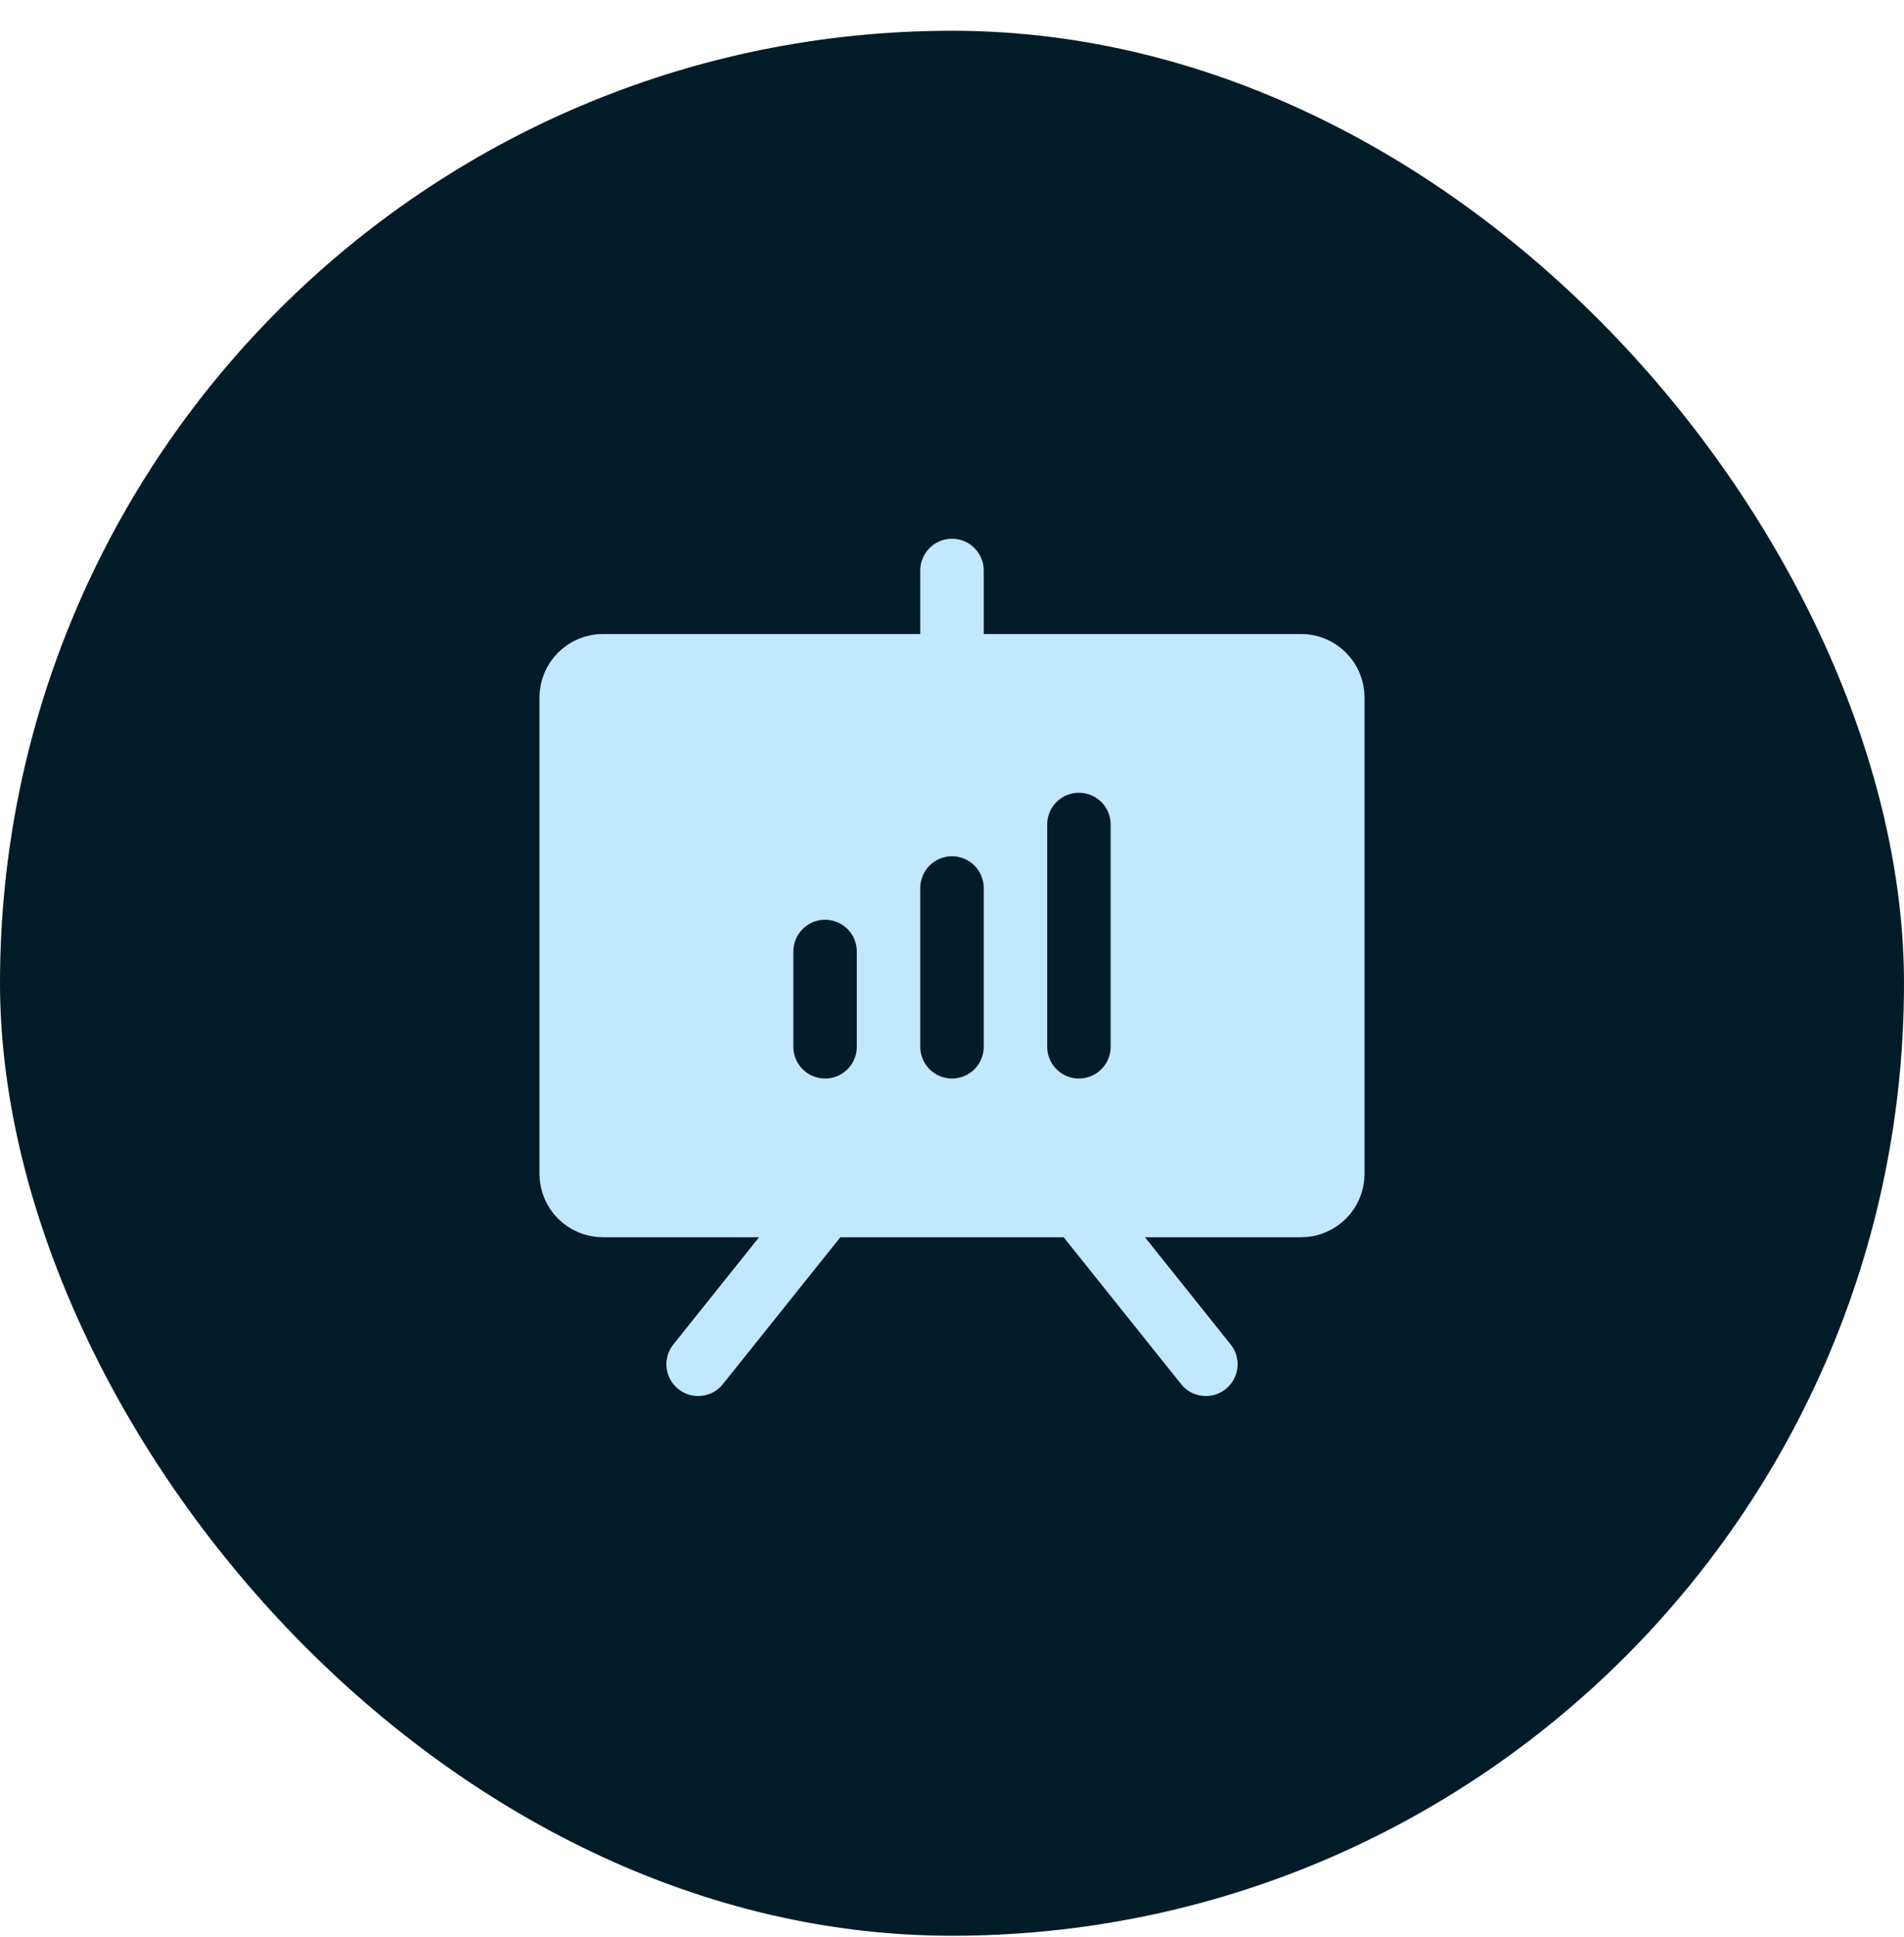 <svg width="60" height="61" viewBox="0 0 60 61" fill="none" xmlns="http://www.w3.org/2000/svg">
<rect y="0.969" width="60" height="60" rx="30" fill="#021B29"/>
<path d="M41 20.969H19C18.448 20.969 18 21.416 18 21.969V36.969C18 37.521 18.448 37.969 19 37.969H41C41.552 37.969 42 37.521 42 36.969V21.969C42 21.416 41.552 20.969 41 20.969Z" fill="#C2E8FF" stroke="#C2E8FF" stroke-width="2" stroke-linecap="round" stroke-linejoin="round"/>
<path d="M34 37.969L38 42.969" stroke="#C2E8FF" stroke-width="2" stroke-linecap="round" stroke-linejoin="round"/>
<path d="M26 37.969L22 42.969" stroke="#C2E8FF" stroke-width="2" stroke-linecap="round" stroke-linejoin="round"/>
<path d="M26 29.969V32.969" stroke="#021B29" stroke-width="2" stroke-linecap="round" stroke-linejoin="round"/>
<path d="M30 27.969V32.969" stroke="#021B29" stroke-width="2" stroke-linecap="round" stroke-linejoin="round"/>
<path d="M34 25.969V32.969" stroke="#021B29" stroke-width="2" stroke-linecap="round" stroke-linejoin="round"/>
<path d="M30 20.969V17.969" stroke="#C2E8FF" stroke-width="2" stroke-linecap="round" stroke-linejoin="round"/>
</svg>
